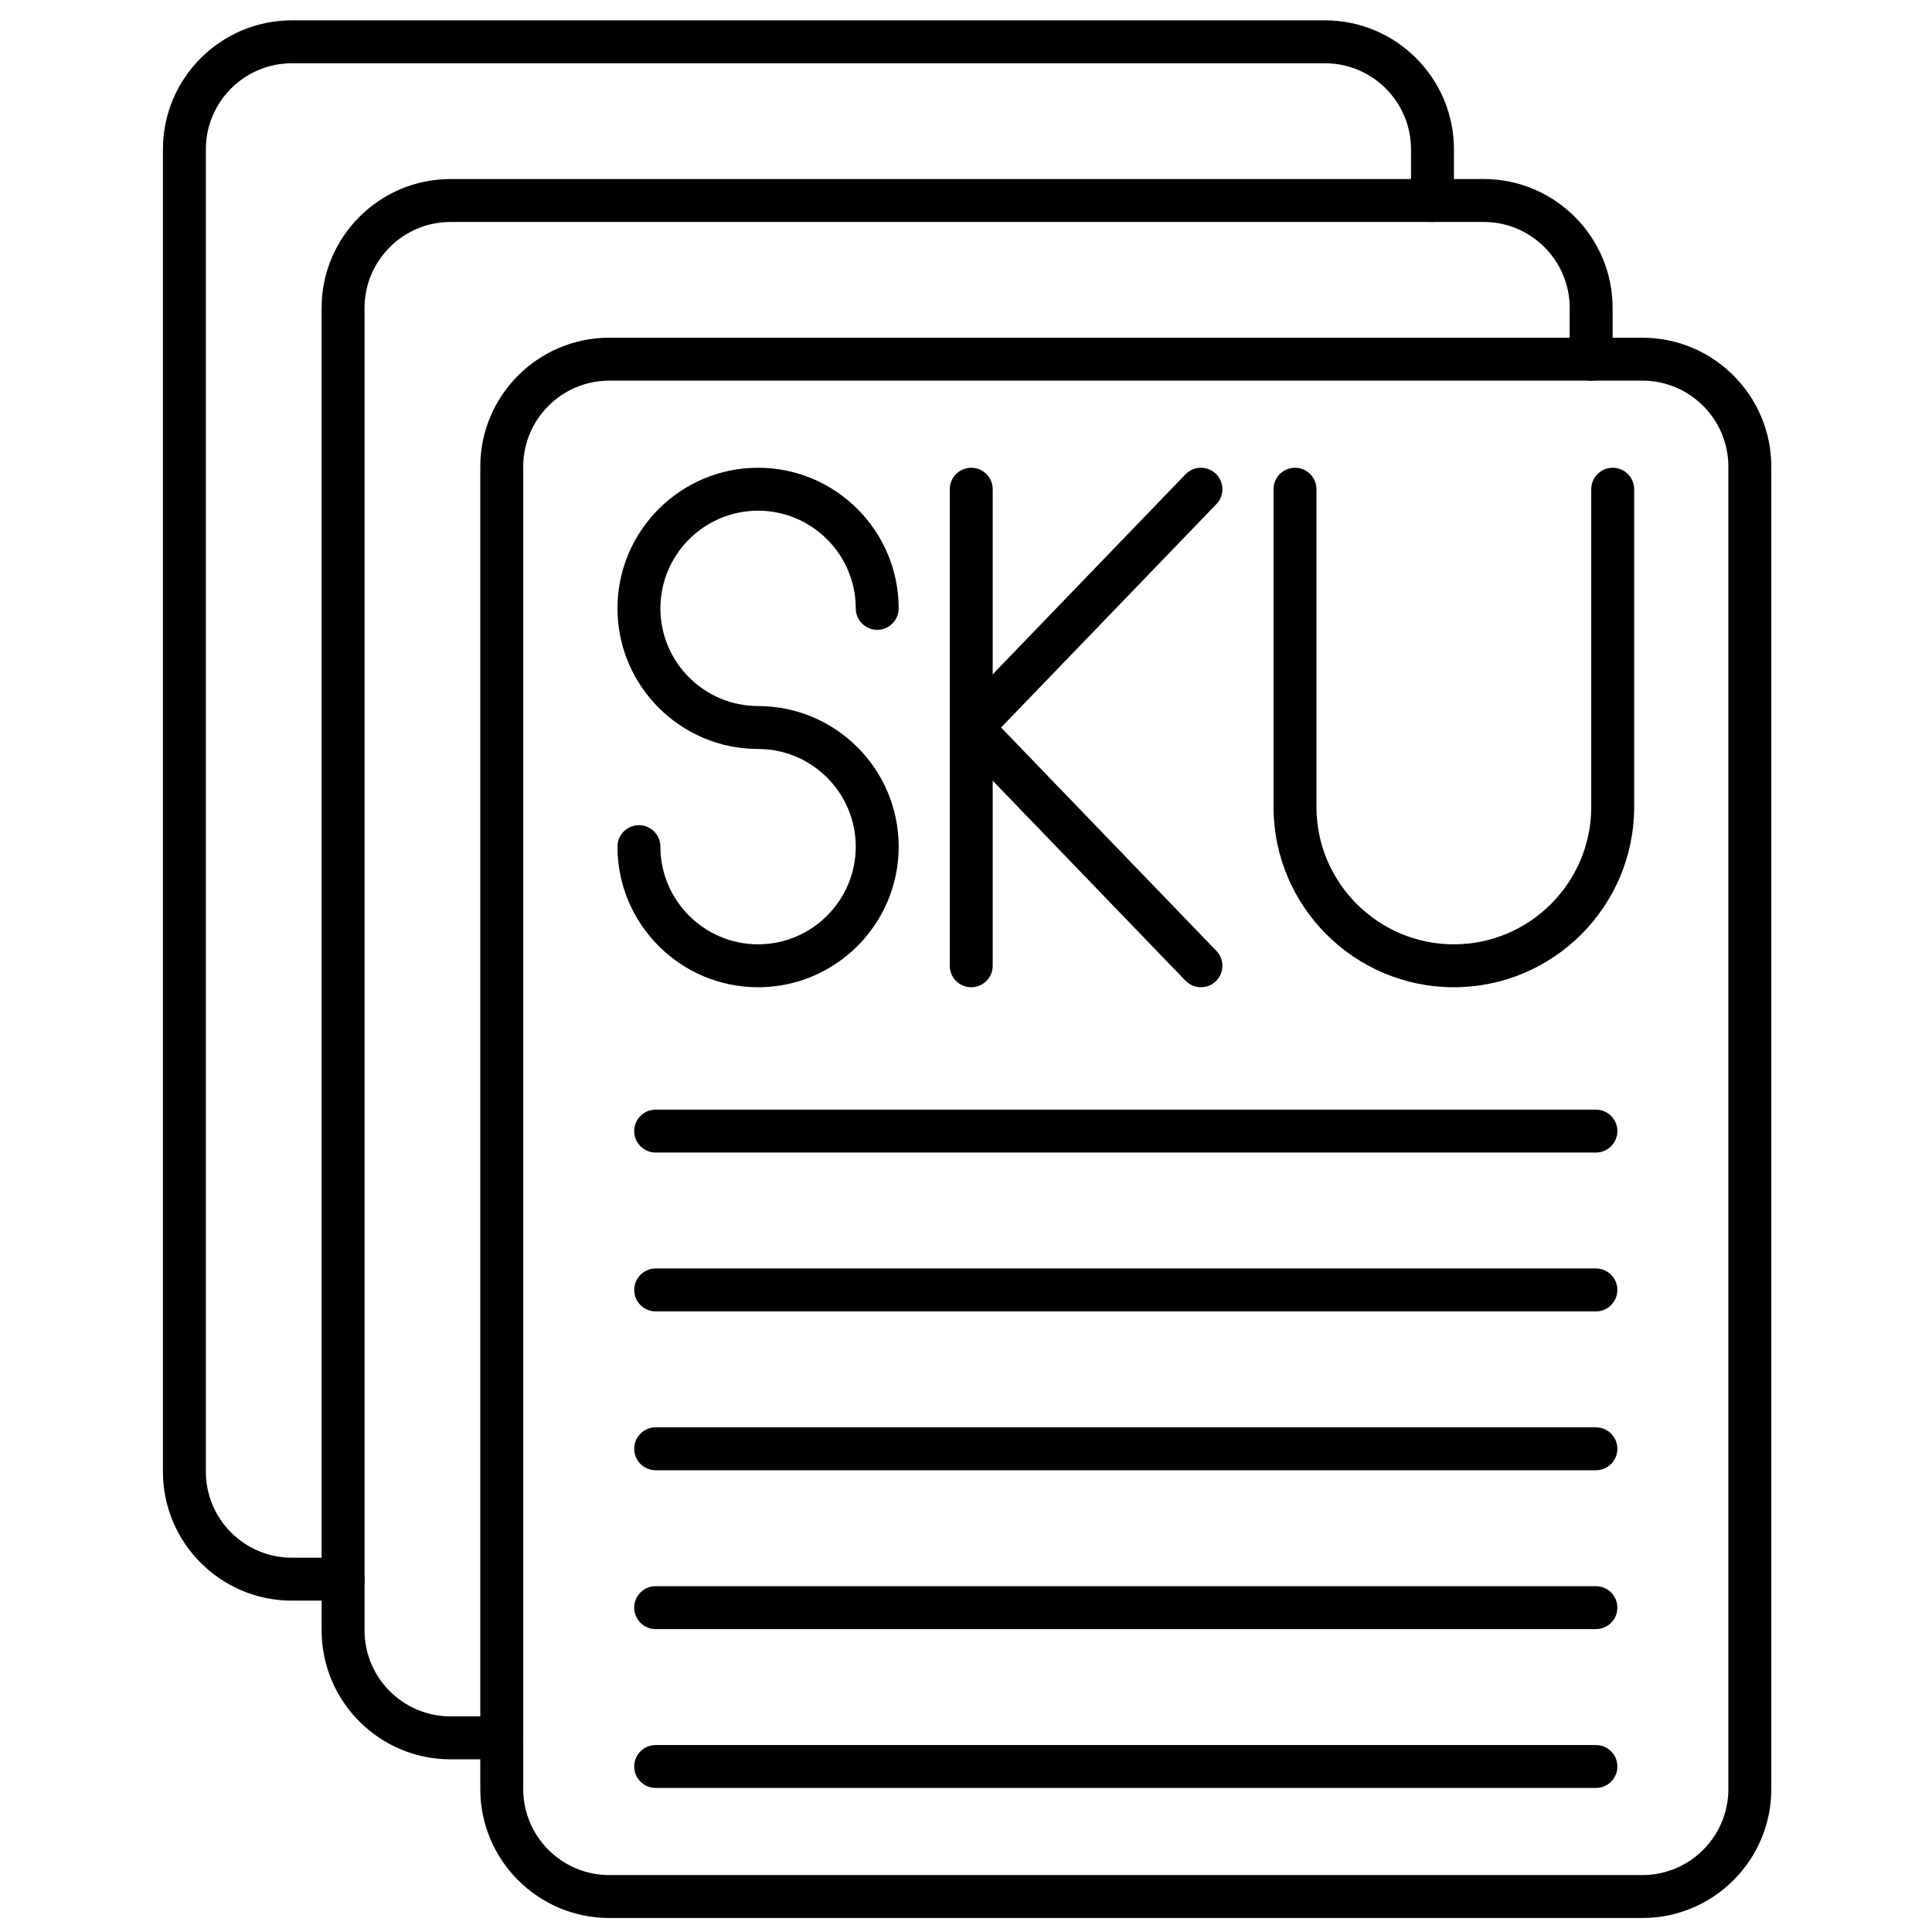 <svg id="Layer_1" enable-background="new 0 0 450 450" viewBox="0 0 450 450" xmlns="http://www.w3.org/2000/svg">
  <g>
    <g>
      <path d="m79.91 372.82h-11.93c-16.56 0-30.03-13.47-30.03-30.03v-308.02c0-16.56 13.47-30.03 30.03-30.03h240.64c16.56 0 30.03 13.47 30.03 30.03v11.93c0 2.76-2.24 5-5 5s-5-2.24-5-5v-11.93c0-11.04-8.98-20.03-20.03-20.03h-240.64c-11.04 0-20.03 8.98-20.03 20.03v308.02c0 11.04 8.98 20.03 20.03 20.03h11.94c2.76 0 5 2.24 5 5s-2.25 5-5.01 5z" />
    </g>
    <g>
      <path d="m116.88 409.78h-11.94c-16.56 0-30.03-13.47-30.03-30.03v-308.02c0-16.56 13.47-30.03 30.03-30.03h240.64c16.56 0 30.03 13.47 30.03 30.03v11.94c0 2.76-2.24 5-5 5s-5-2.24-5-5v-11.94c0-11.04-8.98-20.03-20.03-20.03h-240.64c-11.04 0-20.03 8.98-20.03 20.03v308.02c0 11.04 8.98 20.03 20.03 20.03h11.94c2.76 0 5 2.24 5 5s-2.24 5-5 5z" />
    </g>
    <g>
      <path d="m382.54 446.74h-240.64c-16.56 0-30.03-13.47-30.03-30.03v-308.02c0-16.56 13.47-30.03 30.03-30.03h240.64c16.56 0 30.03 13.47 30.03 30.03v308.02c0 16.56-13.47 30.03-30.03 30.03zm-240.64-358.08c-11.04 0-20.03 8.98-20.03 20.03v308.02c0 11.04 8.98 20.03 20.03 20.03h240.64c11.04 0 20.03-8.98 20.03-20.03v-308.02c0-11.04-8.98-20.03-20.03-20.03z" />
    </g>
    <g>
      <path d="m176.57 229.95c-18.06 0-32.75-14.69-32.75-32.75 0-2.76 2.24-5 5-5s5 2.24 5 5c0 12.54 10.21 22.75 22.75 22.75s22.75-10.21 22.75-22.75-10.21-22.75-22.75-22.75c-18.06 0-32.75-14.69-32.75-32.75s14.69-32.75 32.75-32.75 32.75 14.69 32.75 32.75c0 2.76-2.24 5-5 5s-5-2.24-5-5c0-12.54-10.21-22.75-22.75-22.75s-22.75 10.21-22.75 22.75 10.21 22.75 22.75 22.75c18.06 0 32.75 14.69 32.75 32.75s-14.69 32.75-32.75 32.75z" />
    </g>
    <g>
      <path d="m226.22 229.95c-2.76 0-5-2.24-5-5v-111c0-2.76 2.24-5 5-5s5 2.24 5 5v111c0 2.76-2.24 5-5 5z" />
    </g>
    <g>
      <path d="m279.72 229.95c-1.31 0-2.62-.51-3.6-1.53l-53.5-55.5c-1.87-1.94-1.87-5 0-6.94l53.5-55.5c1.92-1.99 5.08-2.05 7.07-.13s2.05 5.08.13 7.07l-50.15 52.03 50.15 52.03c1.92 1.99 1.86 5.15-.13 7.07-.97.94-2.22 1.4-3.47 1.4z" />
    </g>
    <g>
      <path d="m338.63 229.95c-23.16 0-42-18.84-42-42v-74c0-2.76 2.24-5 5-5s5 2.24 5 5v74c0 17.64 14.36 32 32 32s32-14.35 32-32v-74c0-2.76 2.24-5 5-5s5 2.24 5 5v74c0 23.16-18.84 42-42 42z" />
    </g>
    <g>
      <path d="m371.72 268.45h-219c-2.76 0-5-2.24-5-5s2.24-5 5-5h219c2.76 0 5 2.24 5 5s-2.24 5-5 5z" />
    </g>
    <g>
      <path d="m371.72 305.45h-219c-2.76 0-5-2.24-5-5s2.24-5 5-5h219c2.76 0 5 2.24 5 5s-2.24 5-5 5z" />
    </g>
    <g>
      <path d="m371.72 342.45h-219c-2.76 0-5-2.24-5-5s2.24-5 5-5h219c2.76 0 5 2.24 5 5s-2.24 5-5 5z" />
    </g>
    <g>
      <path d="m371.72 379.45h-219c-2.76 0-5-2.24-5-5s2.24-5 5-5h219c2.76 0 5 2.24 5 5s-2.24 5-5 5z" />
    </g>
    <g>
      <path d="m371.72 416.45h-219c-2.76 0-5-2.24-5-5s2.24-5 5-5h219c2.76 0 5 2.24 5 5s-2.24 5-5 5z" />
    </g>
  </g>
</svg>